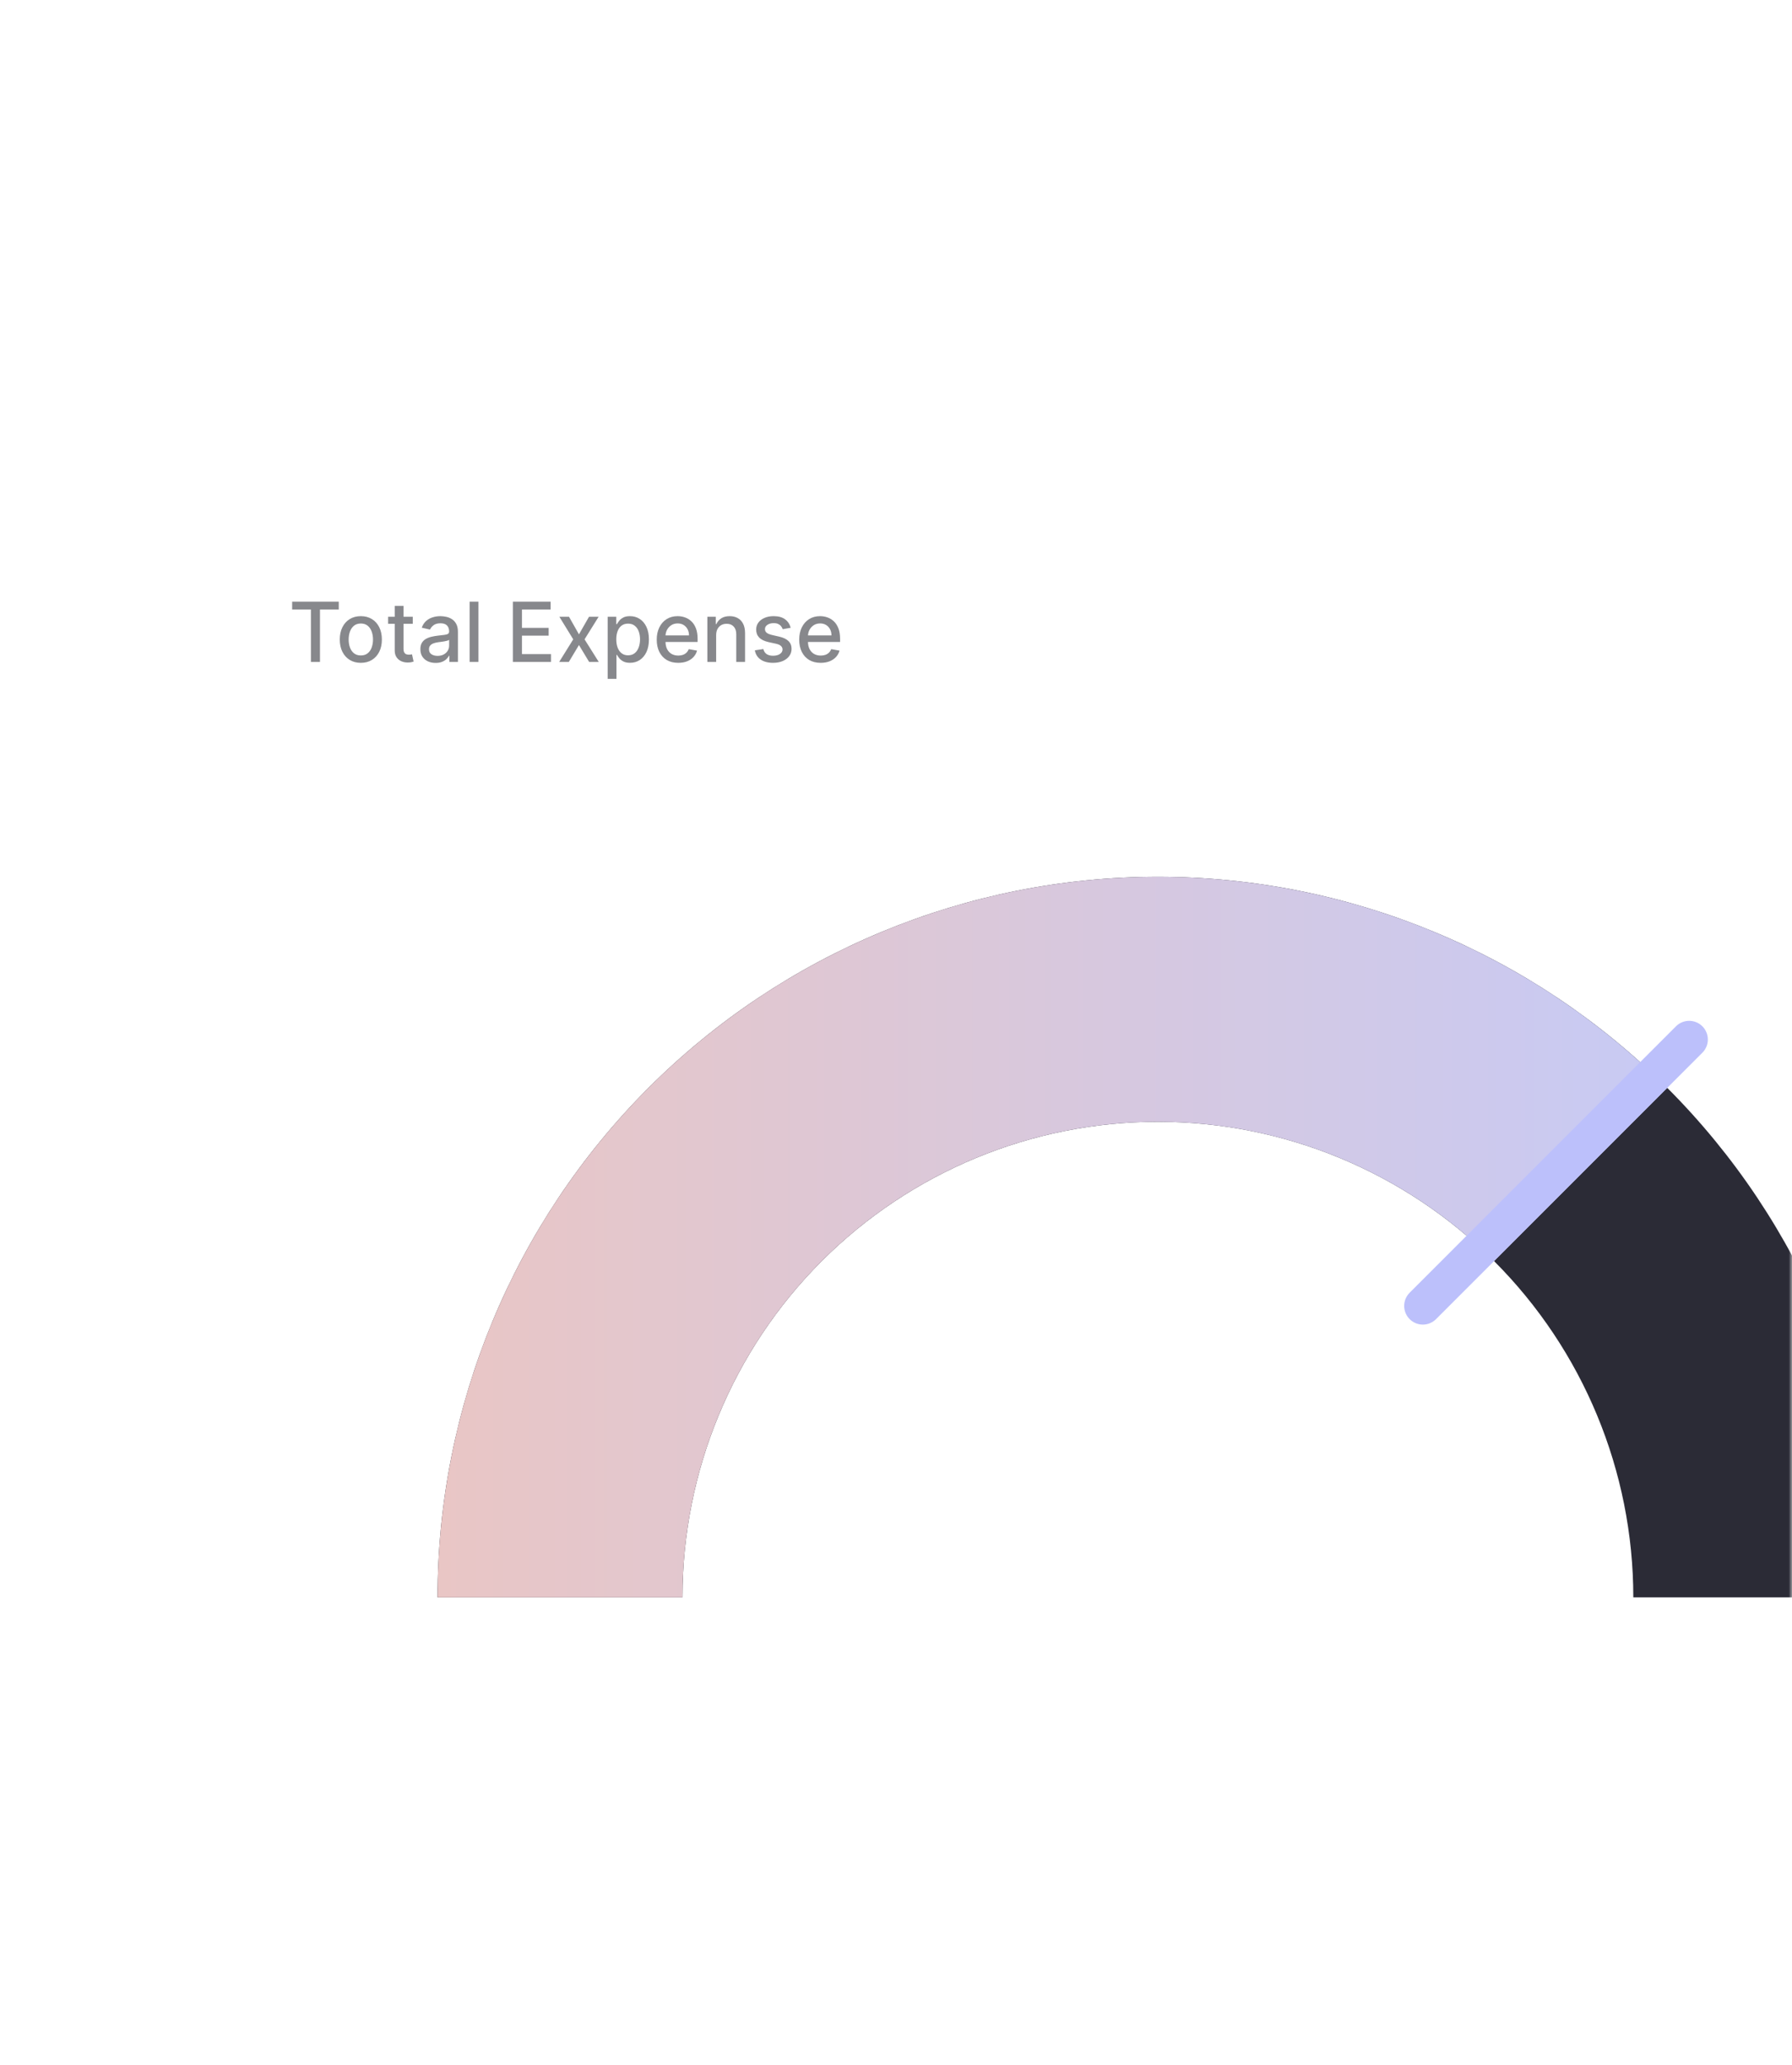 <svg width="270" height="311" viewBox="0 0 270 311" fill="none" xmlns="http://www.w3.org/2000/svg">
<mask id="mask0_315_445" style="mask-type:alpha" maskUnits="userSpaceOnUse" x="0" y="0" width="270" height="311">
<rect x="0.5" y="0.5" width="269" height="310" rx="25.5" fill="#161B22" stroke="#30363D"/>
</mask>
<g mask="url(#mask0_315_445)">
<g filter="url(#filter0_d_315_445)">
<rect x="26" y="41" width="296.907" height="230.789" rx="19.524" fill="url(#paint0_linear_315_445)" fill-opacity="0.06" shape-rendering="crispEdges"/>
<rect x="27.22" y="42.22" width="294.466" height="228.348" rx="18.303" stroke="url(#paint1_linear_315_445)" stroke-opacity="0.06" stroke-width="2.44" shape-rendering="crispEdges"/>
</g>
<path d="M282.992 240.601C282.992 211.816 271.557 184.211 251.203 163.857C230.849 143.503 203.243 132.068 174.458 132.068C145.674 132.068 118.068 143.503 97.714 163.857C77.36 184.211 65.925 211.816 65.925 240.601L102.827 240.601C102.827 221.603 110.373 203.383 123.807 189.95C137.241 176.516 155.461 168.969 174.458 168.969C193.456 168.969 211.676 176.516 225.11 189.95C238.543 203.383 246.09 221.603 246.09 240.601H282.992Z" fill="#2B2B36"/>
<path d="M251.203 163.857C236.024 148.678 216.686 138.341 195.632 134.154C174.579 129.966 152.756 132.115 132.925 140.33C113.093 148.544 96.142 162.455 84.216 180.303C72.291 198.152 65.925 219.135 65.925 240.601L102.827 240.601C102.827 226.434 107.028 212.585 114.899 200.805C122.77 189.025 133.957 179.844 147.046 174.422C160.135 169 174.538 167.582 188.433 170.346C202.328 173.11 215.092 179.932 225.11 189.95L251.203 163.857Z" fill="url(#paint2_linear_315_445)"/>
<line x1="214.379" y1="196.704" x2="254.507" y2="156.575" stroke="#BCC0FB" stroke-width="5.625" stroke-linecap="round"/>
<path d="M149.828 227.249C148.123 227.249 146.605 226.972 145.276 226.418C143.955 225.857 142.917 225.093 142.164 224.125C141.411 223.158 141.035 222.062 141.035 220.836C141.035 219.891 141.249 219.023 141.677 218.233C142.113 217.436 142.703 216.775 143.449 216.251C144.195 215.719 145.029 215.38 145.952 215.232V215.077C144.741 214.833 143.759 214.246 143.006 213.316C142.253 212.378 141.876 211.289 141.876 210.049C141.876 208.875 142.22 207.83 142.906 206.915C143.593 205.992 144.534 205.268 145.73 204.744C146.934 204.212 148.3 203.946 149.828 203.946C151.357 203.946 152.719 204.212 153.915 204.744C155.118 205.275 156.064 206.003 156.75 206.926C157.437 207.841 157.784 208.882 157.791 210.049C157.784 211.297 157.4 212.386 156.639 213.316C155.879 214.246 154.904 214.833 153.716 215.077V215.232C154.624 215.38 155.447 215.719 156.185 216.251C156.931 216.775 157.522 217.436 157.957 218.233C158.4 219.023 158.626 219.891 158.633 220.836C158.626 222.062 158.245 223.158 157.492 224.125C156.739 225.093 155.698 225.857 154.369 226.418C153.047 226.972 151.534 227.249 149.828 227.249ZM149.828 223.727C150.589 223.727 151.253 223.59 151.822 223.317C152.39 223.036 152.833 222.652 153.151 222.165C153.476 221.67 153.638 221.102 153.638 220.46C153.638 219.802 153.472 219.223 153.14 218.721C152.807 218.211 152.357 217.813 151.789 217.525C151.22 217.229 150.567 217.082 149.828 217.082C149.097 217.082 148.444 217.229 147.868 217.525C147.292 217.813 146.838 218.211 146.506 218.721C146.181 219.223 146.018 219.802 146.018 220.46C146.018 221.102 146.177 221.67 146.495 222.165C146.812 222.652 147.259 223.036 147.835 223.317C148.411 223.59 149.075 223.727 149.828 223.727ZM149.828 213.593C150.463 213.593 151.028 213.464 151.523 213.205C152.017 212.947 152.405 212.589 152.686 212.131C152.966 211.673 153.106 211.145 153.106 210.547C153.106 209.957 152.966 209.44 152.686 208.997C152.405 208.546 152.021 208.196 151.534 207.945C151.047 207.686 150.478 207.557 149.828 207.557C149.186 207.557 148.617 207.686 148.123 207.945C147.628 208.196 147.24 208.546 146.96 208.997C146.687 209.44 146.55 209.957 146.55 210.547C146.55 211.145 146.69 211.673 146.971 212.131C147.251 212.589 147.639 212.947 148.134 213.205C148.628 213.464 149.193 213.593 149.828 213.593ZM170.879 227.437C168.974 227.429 167.335 226.961 165.962 226.03C164.596 225.1 163.544 223.753 162.806 221.988C162.075 220.223 161.713 218.101 161.72 215.62C161.72 213.146 162.086 211.038 162.817 209.296C163.555 207.553 164.607 206.228 165.973 205.32C167.346 204.404 168.982 203.946 170.879 203.946C172.777 203.946 174.409 204.404 175.775 205.32C177.148 206.235 178.204 207.564 178.942 209.307C179.68 211.042 180.046 213.146 180.039 215.62C180.039 218.108 179.669 220.234 178.931 221.999C178.2 223.764 177.152 225.111 175.786 226.041C174.42 226.972 172.784 227.437 170.879 227.437ZM170.879 223.461C172.179 223.461 173.216 222.807 173.992 221.501C174.767 220.194 175.151 218.233 175.143 215.62C175.143 213.899 174.966 212.467 174.612 211.322C174.265 210.178 173.77 209.318 173.128 208.742C172.493 208.166 171.743 207.878 170.879 207.878C169.587 207.878 168.554 208.524 167.778 209.816C167.003 211.108 166.612 213.043 166.604 215.62C166.604 217.362 166.778 218.817 167.125 219.983C167.479 221.142 167.978 222.014 168.62 222.597C169.262 223.173 170.016 223.461 170.879 223.461ZM195.873 222.686V221.49C195.873 220.581 196.065 219.747 196.449 218.987C196.841 218.219 197.405 217.606 198.144 217.148C198.889 216.683 199.798 216.45 200.868 216.45C201.954 216.45 202.865 216.679 203.604 217.137C204.349 217.595 204.911 218.208 205.287 218.975C205.671 219.736 205.863 220.574 205.863 221.49V222.686C205.863 223.594 205.671 224.432 205.287 225.2C204.903 225.96 204.338 226.569 203.593 227.027C202.847 227.492 201.939 227.725 200.868 227.725C199.783 227.725 198.871 227.492 198.133 227.027C197.394 226.569 196.833 225.96 196.449 225.2C196.065 224.432 195.873 223.594 195.873 222.686ZM199.096 221.49V222.686C199.096 223.21 199.222 223.705 199.473 224.17C199.731 224.635 200.196 224.867 200.868 224.867C201.54 224.867 201.998 224.639 202.242 224.181C202.493 223.723 202.618 223.225 202.618 222.686V221.49C202.618 220.951 202.5 220.448 202.264 219.983C202.027 219.518 201.562 219.286 200.868 219.286C200.204 219.286 199.742 219.518 199.484 219.983C199.225 220.448 199.096 220.951 199.096 221.49ZM184.233 209.706V208.509C184.233 207.594 184.429 206.756 184.82 205.995C185.212 205.227 185.776 204.615 186.515 204.157C187.26 203.699 188.161 203.47 189.217 203.47C190.31 203.47 191.225 203.699 191.964 204.157C192.702 204.615 193.263 205.227 193.647 205.995C194.031 206.756 194.223 207.594 194.223 208.509V209.706C194.223 210.621 194.027 211.459 193.636 212.22C193.252 212.98 192.687 213.589 191.942 214.047C191.203 214.497 190.295 214.723 189.217 214.723C188.139 214.723 187.227 214.494 186.482 214.036C185.743 213.571 185.182 212.962 184.798 212.209C184.422 211.448 184.233 210.614 184.233 209.706ZM187.478 208.509V209.706C187.478 210.245 187.604 210.743 187.855 211.201C188.113 211.658 188.567 211.887 189.217 211.887C189.896 211.887 190.358 211.658 190.601 211.201C190.853 210.743 190.978 210.245 190.978 209.706V208.509C190.978 207.97 190.86 207.468 190.624 207.003C190.387 206.538 189.919 206.305 189.217 206.305C188.56 206.305 188.106 206.542 187.855 207.014C187.604 207.487 187.478 207.985 187.478 208.509ZM185.695 226.938L201.289 204.257H204.191L188.597 226.938H185.695Z" fill="white"/>
<path d="M44.812 76.465V62.856H53.664V64.923H47.278V68.617H53.205V70.684H47.278V74.398H53.717V76.465H44.812ZM59.01 76.671C58.363 76.671 57.78 76.556 57.262 76.326C56.748 76.091 56.34 75.745 56.039 75.289C55.742 74.833 55.594 74.27 55.594 73.601C55.594 73.025 55.7 72.549 55.913 72.172C56.126 71.796 56.416 71.495 56.783 71.269C57.151 71.043 57.565 70.872 58.026 70.757C58.491 70.637 58.972 70.551 59.468 70.498C60.066 70.436 60.551 70.38 60.923 70.332C61.295 70.278 61.566 70.199 61.734 70.093C61.907 69.982 61.993 69.811 61.993 69.581V69.541C61.993 69.04 61.845 68.653 61.548 68.378C61.251 68.103 60.824 67.966 60.266 67.966C59.676 67.966 59.209 68.094 58.863 68.351C58.522 68.608 58.292 68.912 58.172 69.262L55.926 68.943C56.103 68.323 56.396 67.804 56.803 67.388C57.211 66.967 57.709 66.653 58.298 66.444C58.888 66.232 59.539 66.125 60.252 66.125C60.744 66.125 61.233 66.183 61.721 66.298C62.208 66.413 62.653 66.604 63.056 66.87C63.46 67.131 63.783 67.488 64.027 67.939C64.275 68.391 64.399 68.956 64.399 69.634V76.465H62.086V75.063H62.007C61.86 75.347 61.654 75.612 61.389 75.86C61.127 76.104 60.797 76.301 60.398 76.452C60.004 76.598 59.541 76.671 59.01 76.671ZM59.634 74.903C60.117 74.903 60.536 74.808 60.89 74.618C61.245 74.423 61.517 74.166 61.708 73.847C61.902 73.528 62 73.18 62 72.804V71.601C61.925 71.663 61.796 71.721 61.614 71.774C61.437 71.827 61.238 71.873 61.016 71.913C60.795 71.953 60.576 71.989 60.358 72.019C60.141 72.051 59.953 72.077 59.794 72.099C59.435 72.148 59.114 72.228 58.83 72.338C58.547 72.449 58.323 72.604 58.159 72.804C57.995 72.999 57.913 73.251 57.913 73.561C57.913 74.004 58.075 74.339 58.398 74.565C58.722 74.791 59.134 74.903 59.634 74.903ZM66.817 76.465V66.258H69.15V67.959H69.256C69.442 67.37 69.761 66.916 70.213 66.597C70.669 66.274 71.19 66.112 71.775 66.112C71.908 66.112 72.056 66.119 72.22 66.132C72.388 66.141 72.528 66.156 72.639 66.178V68.391C72.537 68.356 72.375 68.325 72.154 68.298C71.936 68.267 71.726 68.252 71.522 68.252C71.084 68.252 70.689 68.347 70.34 68.537C69.994 68.724 69.722 68.983 69.522 69.315C69.323 69.647 69.223 70.03 69.223 70.465V76.465H66.817ZM76.642 70.484V76.465H74.237V66.258H76.536V67.993H76.656C76.89 67.421 77.265 66.967 77.779 66.63C78.297 66.294 78.937 66.125 79.699 66.125C80.403 66.125 81.017 66.276 81.54 66.577C82.067 66.878 82.475 67.315 82.763 67.886C83.055 68.458 83.199 69.151 83.194 69.966V76.465H80.789V70.338C80.789 69.656 80.612 69.122 80.257 68.737C79.907 68.351 79.422 68.159 78.802 68.159C78.381 68.159 78.007 68.252 77.679 68.438C77.356 68.62 77.101 68.883 76.915 69.229C76.733 69.574 76.642 69.993 76.642 70.484ZM85.64 76.465V66.258H88.045V76.465H85.64ZM86.849 64.81C86.468 64.81 86.14 64.683 85.866 64.431C85.591 64.174 85.454 63.866 85.454 63.507C85.454 63.144 85.591 62.836 85.866 62.584C86.14 62.327 86.468 62.198 86.849 62.198C87.235 62.198 87.562 62.327 87.833 62.584C88.107 62.836 88.245 63.144 88.245 63.507C88.245 63.866 88.107 64.174 87.833 64.431C87.562 64.683 87.235 64.81 86.849 64.81ZM92.924 70.484V76.465H90.519V66.258H92.818V67.993H92.938C93.173 67.421 93.547 66.967 94.061 66.63C94.579 66.294 95.219 66.125 95.981 66.125C96.686 66.125 97.299 66.276 97.822 66.577C98.349 66.878 98.757 67.315 99.045 67.886C99.337 68.458 99.481 69.151 99.477 69.966V76.465H97.071V70.338C97.071 69.656 96.894 69.122 96.539 68.737C96.189 68.351 95.704 68.159 95.084 68.159C94.663 68.159 94.289 68.252 93.961 68.438C93.638 68.62 93.383 68.883 93.197 69.229C93.015 69.574 92.924 69.993 92.924 70.484ZM106.361 80.505C105.497 80.505 104.755 80.388 104.135 80.153C103.515 79.923 103.016 79.613 102.64 79.223C102.263 78.833 102.002 78.401 101.856 77.927L104.022 77.402C104.119 77.601 104.261 77.799 104.447 77.993C104.633 78.193 104.883 78.357 105.198 78.485C105.517 78.618 105.918 78.685 106.401 78.685C107.083 78.685 107.648 78.519 108.095 78.186C108.543 77.858 108.766 77.318 108.766 76.565V74.631H108.647C108.523 74.879 108.341 75.134 108.102 75.395C107.867 75.657 107.555 75.876 107.165 76.053C106.78 76.23 106.294 76.319 105.71 76.319C104.926 76.319 104.215 76.135 103.577 75.767C102.943 75.395 102.438 74.841 102.062 74.106C101.689 73.366 101.503 72.44 101.503 71.329C101.503 70.208 101.689 69.262 102.062 68.491C102.438 67.716 102.945 67.129 103.583 66.73C104.221 66.327 104.932 66.125 105.716 66.125C106.314 66.125 106.806 66.227 107.192 66.431C107.581 66.63 107.892 66.872 108.122 67.155C108.352 67.434 108.527 67.698 108.647 67.946H108.78V66.258H111.152V76.631C111.152 77.504 110.944 78.226 110.527 78.798C110.111 79.369 109.542 79.796 108.82 80.08C108.098 80.364 107.278 80.505 106.361 80.505ZM106.381 74.432C106.89 74.432 107.324 74.308 107.683 74.06C108.042 73.811 108.315 73.455 108.501 72.99C108.687 72.525 108.78 71.966 108.78 71.315C108.78 70.673 108.687 70.11 108.501 69.627C108.319 69.144 108.049 68.77 107.69 68.504C107.336 68.234 106.899 68.099 106.381 68.099C105.845 68.099 105.397 68.239 105.039 68.518C104.68 68.797 104.409 69.18 104.228 69.667C104.046 70.15 103.955 70.699 103.955 71.315C103.955 71.94 104.046 72.487 104.228 72.957C104.414 73.422 104.686 73.785 105.045 74.046C105.408 74.303 105.854 74.432 106.381 74.432ZM121.685 68.956L119.492 69.195C119.43 68.974 119.321 68.766 119.166 68.571C119.015 68.376 118.812 68.219 118.555 68.099C118.298 67.979 117.983 67.919 117.611 67.919C117.11 67.919 116.69 68.028 116.349 68.245C116.012 68.462 115.846 68.743 115.85 69.089C115.846 69.386 115.954 69.627 116.176 69.813C116.402 69.999 116.774 70.152 117.292 70.272L119.033 70.644C119.999 70.852 120.717 71.182 121.186 71.634C121.66 72.086 121.899 72.677 121.904 73.408C121.899 74.051 121.711 74.618 121.339 75.109C120.971 75.597 120.46 75.978 119.804 76.252C119.148 76.527 118.395 76.665 117.545 76.665C116.295 76.665 115.29 76.403 114.528 75.88C113.766 75.353 113.312 74.62 113.166 73.681L115.511 73.455C115.618 73.916 115.843 74.263 116.189 74.498C116.535 74.733 116.984 74.85 117.538 74.85C118.109 74.85 118.568 74.733 118.914 74.498C119.263 74.263 119.438 73.973 119.438 73.628C119.438 73.335 119.326 73.094 119.1 72.903C118.878 72.713 118.533 72.567 118.063 72.465L116.322 72.099C115.343 71.895 114.619 71.552 114.149 71.069C113.679 70.582 113.447 69.966 113.451 69.222C113.447 68.593 113.617 68.048 113.963 67.587C114.313 67.122 114.798 66.763 115.418 66.511C116.043 66.254 116.763 66.125 117.578 66.125C118.774 66.125 119.715 66.38 120.402 66.889C121.093 67.399 121.521 68.088 121.685 68.956Z" fill="white"/>
<path d="M44.019 91.808V90.63H51.041V91.808H48.21V99.703H46.846V91.808H44.019ZM54.366 99.84C53.728 99.84 53.171 99.694 52.696 99.401C52.22 99.109 51.851 98.7 51.588 98.174C51.325 97.649 51.194 97.034 51.194 96.331C51.194 95.626 51.325 95.008 51.588 94.48C51.851 93.951 52.22 93.54 52.696 93.248C53.171 92.956 53.728 92.809 54.366 92.809C55.004 92.809 55.56 92.956 56.036 93.248C56.511 93.54 56.88 93.951 57.143 94.48C57.406 95.008 57.538 95.626 57.538 96.331C57.538 97.034 57.406 97.649 57.143 98.174C56.88 98.7 56.511 99.109 56.036 99.401C55.56 99.694 55.004 99.84 54.366 99.84ZM54.37 98.728C54.784 98.728 55.126 98.619 55.398 98.4C55.67 98.182 55.87 97.891 56 97.528C56.133 97.164 56.2 96.764 56.2 96.327C56.2 95.893 56.133 95.494 56 95.131C55.87 94.765 55.67 94.471 55.398 94.249C55.126 94.028 54.784 93.917 54.37 93.917C53.954 93.917 53.608 94.028 53.334 94.249C53.062 94.471 52.859 94.765 52.727 95.131C52.597 95.494 52.532 95.893 52.532 96.327C52.532 96.764 52.597 97.164 52.727 97.528C52.859 97.891 53.062 98.182 53.334 98.4C53.608 98.619 53.954 98.728 54.37 98.728ZM62.193 92.898V93.961H58.476V92.898H62.193ZM59.472 91.268H60.797V97.705C60.797 97.962 60.836 98.155 60.912 98.285C60.989 98.412 61.088 98.499 61.209 98.546C61.333 98.591 61.468 98.613 61.612 98.613C61.718 98.613 61.812 98.606 61.891 98.591C61.971 98.576 62.033 98.564 62.077 98.555L62.317 99.65C62.24 99.679 62.13 99.709 61.989 99.738C61.847 99.771 61.67 99.788 61.457 99.791C61.109 99.797 60.784 99.735 60.483 99.605C60.181 99.475 59.938 99.274 59.752 99.003C59.566 98.731 59.472 98.39 59.472 97.979V91.268ZM65.638 99.853C65.207 99.853 64.817 99.773 64.469 99.614C64.12 99.452 63.844 99.217 63.64 98.91C63.439 98.603 63.339 98.226 63.339 97.78C63.339 97.396 63.413 97.08 63.56 96.832C63.708 96.584 63.907 96.388 64.158 96.243C64.409 96.098 64.69 95.989 65 95.915C65.31 95.841 65.626 95.785 65.948 95.747C66.356 95.699 66.686 95.661 66.941 95.631C67.195 95.599 67.379 95.547 67.494 95.476C67.609 95.406 67.667 95.29 67.667 95.131V95.1C67.667 94.713 67.558 94.413 67.339 94.201C67.124 93.988 66.802 93.882 66.373 93.882C65.927 93.882 65.576 93.981 65.319 94.178C65.065 94.373 64.889 94.59 64.792 94.83L63.547 94.546C63.695 94.133 63.91 93.799 64.194 93.545C64.48 93.288 64.81 93.102 65.182 92.987C65.554 92.868 65.945 92.809 66.356 92.809C66.627 92.809 66.915 92.842 67.22 92.907C67.527 92.969 67.813 93.084 68.079 93.252C68.348 93.421 68.568 93.662 68.739 93.975C68.91 94.285 68.996 94.688 68.996 95.184V99.703H67.703V98.772H67.649C67.564 98.944 67.435 99.112 67.264 99.277C67.093 99.443 66.873 99.58 66.604 99.689C66.335 99.799 66.013 99.853 65.638 99.853ZM65.926 98.79C66.292 98.79 66.605 98.718 66.865 98.573C67.128 98.428 67.327 98.239 67.463 98.006C67.602 97.77 67.671 97.517 67.671 97.248V96.371C67.624 96.418 67.533 96.463 67.397 96.504C67.264 96.543 67.112 96.576 66.941 96.606C66.769 96.633 66.602 96.658 66.44 96.681C66.277 96.702 66.142 96.72 66.032 96.734C65.775 96.767 65.541 96.822 65.328 96.898C65.118 96.975 64.95 97.086 64.823 97.231C64.699 97.373 64.637 97.561 64.637 97.798C64.637 98.126 64.758 98.374 65 98.542C65.242 98.707 65.551 98.79 65.926 98.79ZM72.085 90.63V99.703H70.76V90.63H72.085ZM77.275 99.703V90.63H82.963V91.808H78.644V94.573H82.666V95.747H78.644V98.524H83.016V99.703H77.275ZM85.731 92.898L87.232 95.547L88.748 92.898H90.196L88.074 96.3L90.214 99.703H88.765L87.232 97.16L85.704 99.703H84.251L86.369 96.3L84.278 92.898H85.731ZM91.556 102.254V92.898H92.85V94.001H92.96C93.037 93.859 93.148 93.695 93.293 93.509C93.438 93.323 93.638 93.161 93.895 93.022C94.152 92.88 94.492 92.809 94.914 92.809C95.463 92.809 95.954 92.948 96.385 93.226C96.816 93.504 97.154 93.904 97.399 94.427C97.647 94.949 97.772 95.578 97.772 96.314C97.772 97.049 97.649 97.68 97.404 98.205C97.159 98.728 96.822 99.131 96.394 99.415C95.966 99.695 95.477 99.836 94.927 99.836C94.514 99.836 94.176 99.766 93.913 99.627C93.653 99.489 93.449 99.326 93.302 99.14C93.154 98.954 93.04 98.789 92.96 98.644H92.881V102.254H91.556ZM92.854 96.3C92.854 96.779 92.924 97.198 93.062 97.558C93.201 97.919 93.402 98.201 93.665 98.405C93.928 98.606 94.25 98.706 94.631 98.706C95.026 98.706 95.357 98.601 95.623 98.391C95.889 98.179 96.09 97.891 96.225 97.528C96.364 97.164 96.434 96.755 96.434 96.3C96.434 95.852 96.366 95.448 96.23 95.091C96.097 94.734 95.896 94.452 95.627 94.245C95.362 94.038 95.029 93.935 94.631 93.935C94.247 93.935 93.922 94.034 93.656 94.231C93.393 94.429 93.194 94.706 93.058 95.06C92.922 95.414 92.854 95.828 92.854 96.3ZM102.188 99.84C101.518 99.84 100.941 99.697 100.456 99.41C99.975 99.121 99.603 98.715 99.34 98.192C99.08 97.666 98.95 97.05 98.95 96.345C98.95 95.648 99.08 95.033 99.34 94.502C99.603 93.97 99.969 93.555 100.438 93.257C100.911 92.959 101.463 92.809 102.095 92.809C102.479 92.809 102.851 92.873 103.212 93C103.572 93.127 103.895 93.326 104.182 93.598C104.468 93.87 104.694 94.223 104.86 94.657C105.025 95.088 105.108 95.612 105.108 96.23V96.699H99.699V95.707H103.81C103.81 95.358 103.739 95.05 103.597 94.781C103.455 94.509 103.256 94.295 102.999 94.138C102.745 93.982 102.447 93.904 102.104 93.904C101.732 93.904 101.407 93.995 101.13 94.178C100.855 94.359 100.642 94.595 100.492 94.887C100.344 95.177 100.27 95.491 100.27 95.831V96.606C100.27 97.061 100.35 97.448 100.509 97.767C100.672 98.086 100.898 98.329 101.187 98.498C101.477 98.663 101.815 98.746 102.202 98.746C102.453 98.746 102.682 98.71 102.888 98.639C103.095 98.566 103.274 98.456 103.424 98.312C103.575 98.167 103.69 97.988 103.77 97.776L105.024 98.001C104.923 98.371 104.743 98.694 104.483 98.972C104.226 99.246 103.903 99.46 103.513 99.614C103.126 99.765 102.685 99.84 102.188 99.84ZM107.902 95.662V99.703H106.577V92.898H107.849V94.006H107.933C108.09 93.645 108.335 93.356 108.668 93.137C109.005 92.919 109.429 92.809 109.94 92.809C110.404 92.809 110.81 92.907 111.158 93.102C111.507 93.294 111.777 93.58 111.969 93.961C112.161 94.342 112.257 94.813 112.257 95.374V99.703H110.932V95.534C110.932 95.041 110.804 94.655 110.547 94.378C110.29 94.097 109.937 93.957 109.488 93.957C109.181 93.957 108.908 94.023 108.668 94.156C108.432 94.289 108.245 94.484 108.106 94.741C107.97 94.995 107.902 95.302 107.902 95.662ZM119.132 94.559L117.932 94.772C117.881 94.618 117.802 94.472 117.692 94.333C117.586 94.195 117.441 94.081 117.258 93.992C117.075 93.904 116.846 93.859 116.572 93.859C116.197 93.859 115.884 93.944 115.632 94.112C115.381 94.277 115.256 94.491 115.256 94.754C115.256 94.982 115.34 95.165 115.508 95.304C115.677 95.442 115.949 95.556 116.324 95.645L117.405 95.893C118.031 96.037 118.497 96.26 118.804 96.562C119.112 96.863 119.265 97.254 119.265 97.736C119.265 98.143 119.147 98.507 118.911 98.826C118.677 99.141 118.351 99.39 117.932 99.57C117.515 99.75 117.032 99.84 116.483 99.84C115.721 99.84 115.099 99.678 114.618 99.353C114.137 99.025 113.841 98.56 113.732 97.957L115.012 97.762C115.092 98.096 115.256 98.349 115.504 98.52C115.752 98.688 116.076 98.772 116.474 98.772C116.908 98.772 117.255 98.682 117.515 98.502C117.775 98.319 117.905 98.096 117.905 97.833C117.905 97.621 117.825 97.442 117.666 97.297C117.509 97.152 117.269 97.043 116.944 96.969L115.792 96.717C115.157 96.572 114.687 96.342 114.383 96.026C114.082 95.71 113.931 95.309 113.931 94.825C113.931 94.424 114.044 94.072 114.268 93.771C114.492 93.47 114.803 93.235 115.198 93.066C115.594 92.895 116.047 92.809 116.558 92.809C117.294 92.809 117.873 92.969 118.295 93.288C118.717 93.604 118.996 94.028 119.132 94.559ZM123.654 99.84C122.984 99.84 122.406 99.697 121.922 99.41C121.441 99.121 121.069 98.715 120.806 98.192C120.546 97.666 120.416 97.05 120.416 96.345C120.416 95.648 120.546 95.033 120.806 94.502C121.069 93.97 121.435 93.555 121.904 93.257C122.377 92.959 122.929 92.809 123.561 92.809C123.945 92.809 124.317 92.873 124.678 93C125.038 93.127 125.361 93.326 125.648 93.598C125.934 93.87 126.16 94.223 126.326 94.657C126.491 95.088 126.574 95.612 126.574 96.23V96.699H121.165V95.707H125.276C125.276 95.358 125.205 95.05 125.063 94.781C124.921 94.509 124.722 94.295 124.465 94.138C124.211 93.982 123.913 93.904 123.57 93.904C123.198 93.904 122.873 93.995 122.595 94.178C122.321 94.359 122.108 94.595 121.958 94.887C121.81 95.177 121.736 95.491 121.736 95.831V96.606C121.736 97.061 121.816 97.448 121.975 97.767C122.138 98.086 122.364 98.329 122.653 98.498C122.942 98.663 123.281 98.746 123.668 98.746C123.919 98.746 124.147 98.71 124.354 98.639C124.561 98.566 124.74 98.456 124.89 98.312C125.041 98.167 125.156 97.988 125.236 97.776L126.489 98.001C126.389 98.371 126.209 98.694 125.949 98.972C125.692 99.246 125.369 99.46 124.979 99.614C124.592 99.765 124.15 99.84 123.654 99.84Z" fill="#87888C"/>
</g>
<defs>
<filter id="filter0_d_315_445" x="-52.095" y="-20.012" width="453.096" height="386.979" filterUnits="userSpaceOnUse" color-interpolation-filters="sRGB">
<feFlood flood-opacity="0" result="BackgroundImageFix"/>
<feColorMatrix in="SourceAlpha" type="matrix" values="0 0 0 0 0 0 0 0 0 0 0 0 0 0 0 0 0 0 127 0" result="hardAlpha"/>
<feOffset dy="17.083"/>
<feGaussianBlur stdDeviation="39.047"/>
<feComposite in2="hardAlpha" operator="out"/>
<feColorMatrix type="matrix" values="0 0 0 0 0 0 0 0 0 0 0 0 0 0 0 0 0 0 0.21 0"/>
<feBlend mode="normal" in2="BackgroundImageFix" result="effect1_dropShadow_315_445"/>
<feBlend mode="normal" in="SourceGraphic" in2="effect1_dropShadow_315_445" result="shape"/>
</filter>
<linearGradient id="paint0_linear_315_445" x1="174.453" y1="41" x2="174.453" y2="271.789" gradientUnits="userSpaceOnUse">
<stop stop-color="white"/>
<stop offset="1" stop-color="white" stop-opacity="0"/>
</linearGradient>
<linearGradient id="paint1_linear_315_445" x1="174.453" y1="41" x2="174.453" y2="271.789" gradientUnits="userSpaceOnUse">
<stop stop-color="white"/>
<stop offset="1" stop-color="white" stop-opacity="0"/>
</linearGradient>
<linearGradient id="paint2_linear_315_445" x1="65.925" y1="237.5" x2="282.992" y2="237.5" gradientUnits="userSpaceOnUse">
<stop stop-color="#E9C6C5"/>
<stop offset="0.87" stop-color="#C7CAF5"/>
<stop offset="1" stop-color="#E9C6C5"/>
</linearGradient>
</defs>
</svg>
